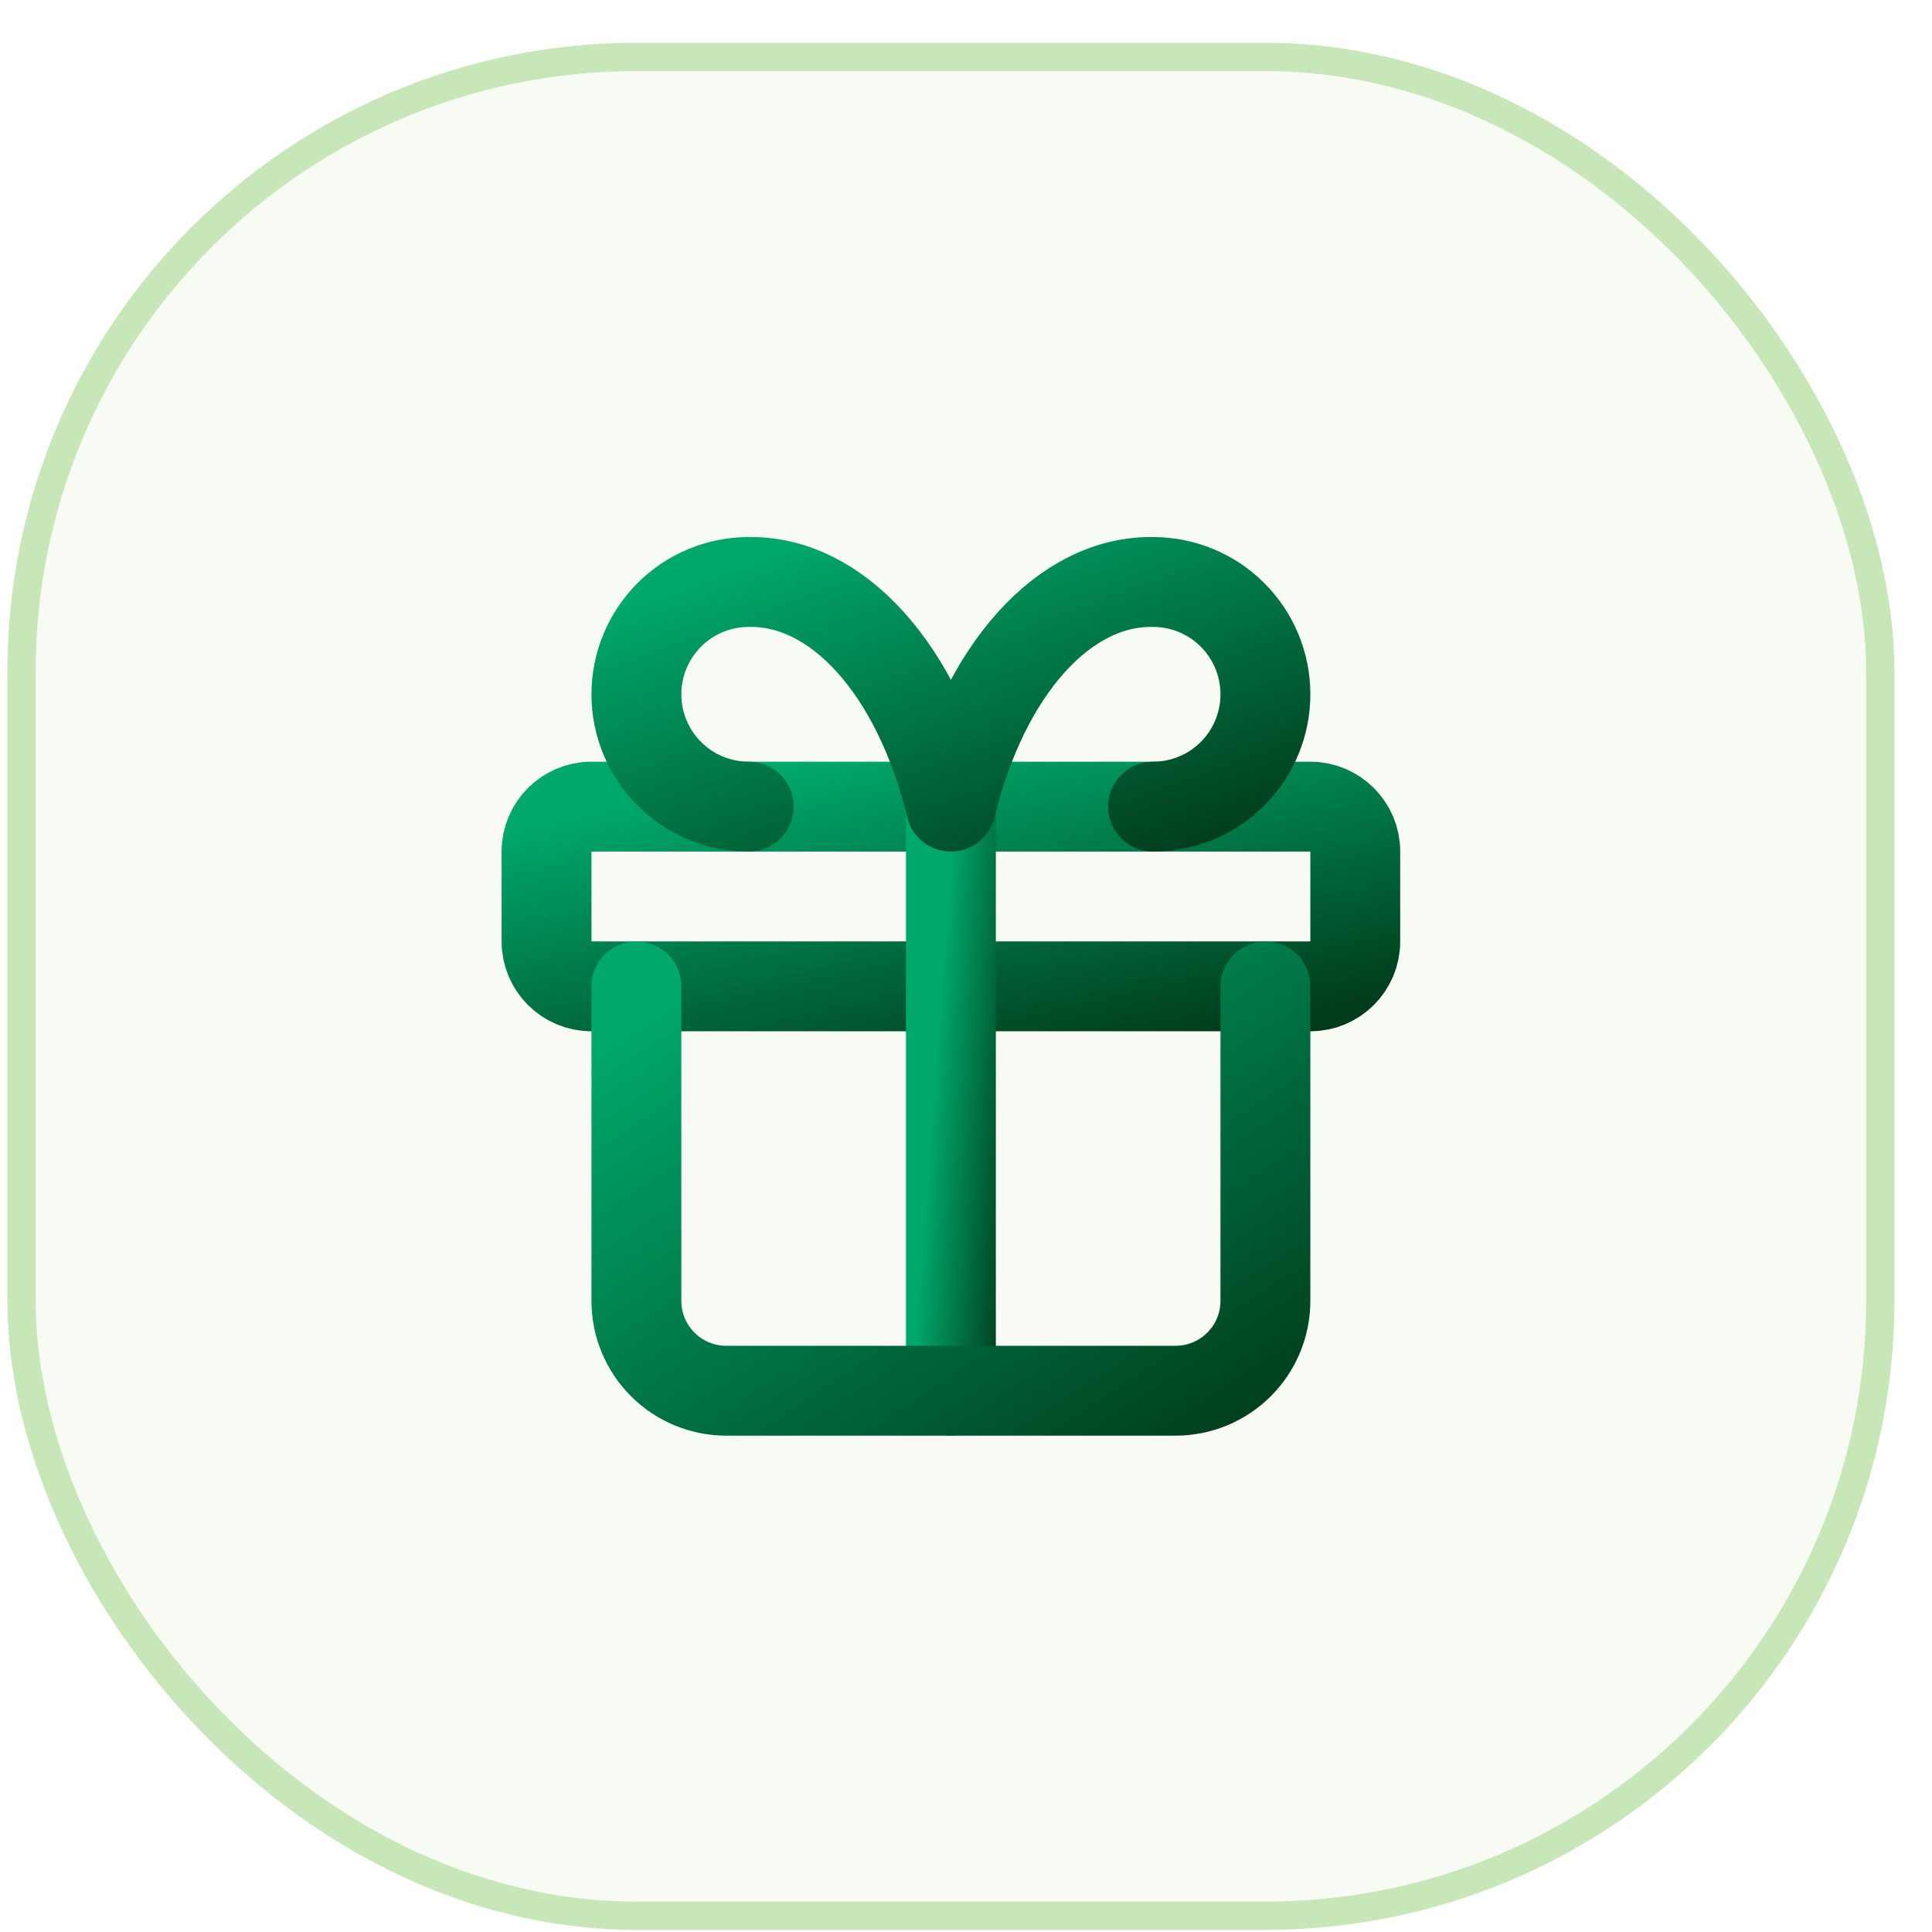 <svg width="43" height="43" viewBox="0 0 43 43" fill="none" xmlns="http://www.w3.org/2000/svg">
<rect x="0.479" y="1.268" width="41.37" height="41.37" rx="13.685" fill="#C8E7B8" fill-opacity="0.15"/>
<rect x="0.479" y="1.268" width="41.37" height="41.37" rx="13.685" stroke="#C8E7B8" stroke-width="0.63"/>
<path d="M29.164 17.953H13.164C12.612 17.953 12.164 18.401 12.164 18.953V20.953C12.164 21.505 12.612 21.953 13.164 21.953H29.164C29.716 21.953 30.164 21.505 30.164 20.953V18.953C30.164 18.401 29.716 17.953 29.164 17.953Z" stroke="url(#paint0_linear_1650_18197)" stroke-width="2" stroke-linecap="round" stroke-linejoin="round"/>
<path d="M21.164 17.953V30.953" stroke="url(#paint1_linear_1650_18197)" stroke-width="2" stroke-linecap="round" stroke-linejoin="round"/>
<path d="M28.164 21.953V28.953C28.164 29.484 27.953 29.992 27.578 30.367C27.203 30.742 26.695 30.953 26.164 30.953H16.164C15.634 30.953 15.125 30.742 14.75 30.367C14.375 29.992 14.164 29.484 14.164 28.953V21.953" stroke="url(#paint2_linear_1650_18197)" stroke-width="2" stroke-linecap="round" stroke-linejoin="round"/>
<path d="M16.664 17.953C16.001 17.953 15.365 17.69 14.896 17.221C14.428 16.752 14.164 16.116 14.164 15.453C14.164 14.79 14.428 14.154 14.896 13.685C15.365 13.216 16.001 12.953 16.664 12.953C17.629 12.936 18.574 13.404 19.377 14.296C20.18 15.188 20.802 16.462 21.164 17.953C21.526 16.462 22.149 15.188 22.951 14.296C23.754 13.404 24.699 12.936 25.664 12.953C26.327 12.953 26.963 13.216 27.432 13.685C27.901 14.154 28.164 14.79 28.164 15.453C28.164 16.116 27.901 16.752 27.432 17.221C26.963 17.69 26.327 17.953 25.664 17.953" stroke="url(#paint3_linear_1650_18197)" stroke-width="2" stroke-linecap="round" stroke-linejoin="round"/>
<defs>
<linearGradient id="paint0_linear_1650_18197" x1="12.918" y1="18.104" x2="14.685" y2="25.872" gradientUnits="userSpaceOnUse">
<stop stop-color="#00A86B"/>
<stop offset="1" stop-color="#003C1B"/>
</linearGradient>
<linearGradient id="paint1_linear_1650_18197" x1="21.206" y1="18.443" x2="23.19" y2="18.592" gradientUnits="userSpaceOnUse">
<stop stop-color="#00A86B"/>
<stop offset="1" stop-color="#003C1B"/>
</linearGradient>
<linearGradient id="paint2_linear_1650_18197" x1="14.75" y1="22.292" x2="23.191" y2="35.12" gradientUnits="userSpaceOnUse">
<stop stop-color="#00A86B"/>
<stop offset="1" stop-color="#003C1B"/>
</linearGradient>
<linearGradient id="paint3_linear_1650_18197" x1="14.75" y1="13.141" x2="18.044" y2="22.15" gradientUnits="userSpaceOnUse">
<stop stop-color="#00A86B"/>
<stop offset="1" stop-color="#003C1B"/>
</linearGradient>
</defs>
</svg>
